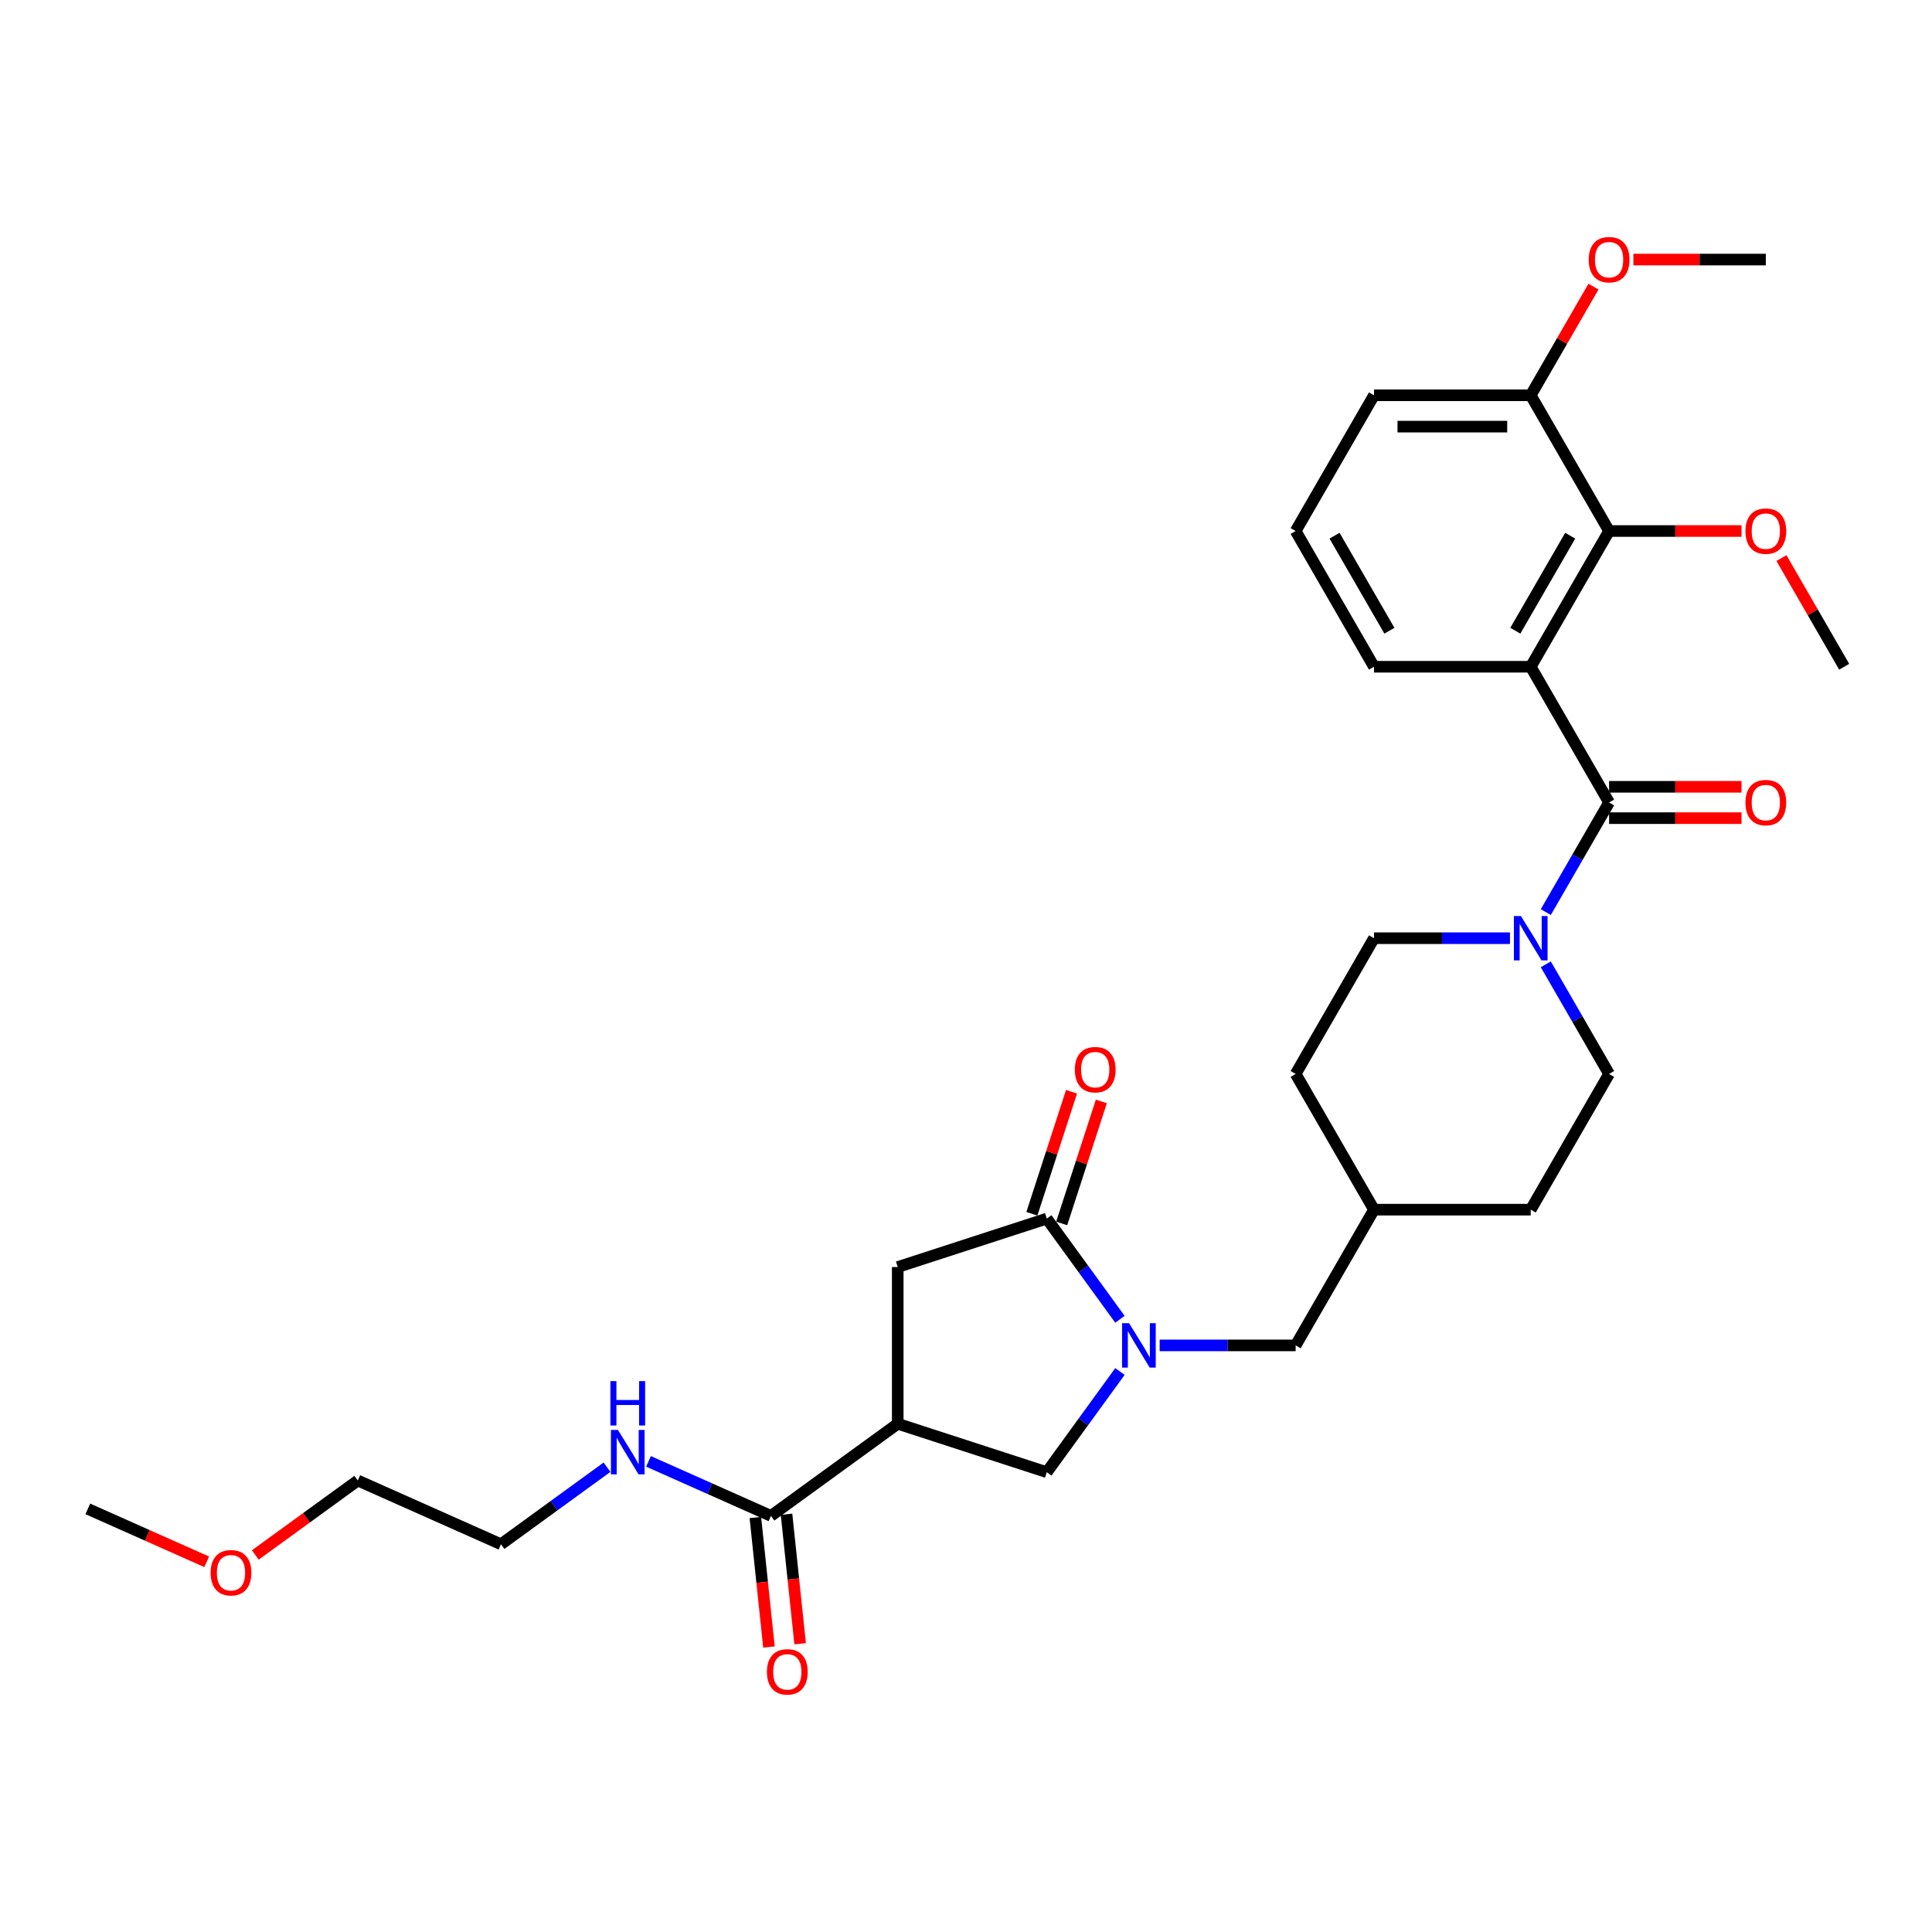 <?xml version='1.0' encoding='iso-8859-1'?>
<svg version='1.1' baseProfile='full'
              xmlns='http://www.w3.org/2000/svg'
                      xmlns:rdkit='http://www.rdkit.org/xml'
                      xmlns:xlink='http://www.w3.org/1999/xlink'
                  xml:space='preserve'
width='1000px' height='1000px' viewBox='0 0 1000 1000'>
<!-- END OF HEADER -->
<rect style='opacity:1.0;fill:#FFFFFF;stroke:none' width='1000' height='1000' x='0' y='0'> </rect>
<path class='bond-0' d='M 792.302,345.108 L 832.863,415.362' style='fill:none;fill-rule:evenodd;stroke:#000000;stroke-width:6px;stroke-linecap:butt;stroke-linejoin:miter;stroke-opacity:1' />
<path class='bond-5' d='M 792.302,345.108 L 832.863,274.855' style='fill:none;fill-rule:evenodd;stroke:#000000;stroke-width:6px;stroke-linecap:butt;stroke-linejoin:miter;stroke-opacity:1' />
<path class='bond-5' d='M 784.336,326.458 L 812.728,277.281' style='fill:none;fill-rule:evenodd;stroke:#000000;stroke-width:6px;stroke-linecap:butt;stroke-linejoin:miter;stroke-opacity:1' />
<path class='bond-17' d='M 792.302,345.108 L 711.181,345.108' style='fill:none;fill-rule:evenodd;stroke:#000000;stroke-width:6px;stroke-linecap:butt;stroke-linejoin:miter;stroke-opacity:1' />
<path class='bond-4' d='M 832.863,415.362 L 816.484,443.731' style='fill:none;fill-rule:evenodd;stroke:#000000;stroke-width:6px;stroke-linecap:butt;stroke-linejoin:miter;stroke-opacity:1' />
<path class='bond-4' d='M 816.484,443.731 L 800.105,472.1' style='fill:none;fill-rule:evenodd;stroke:#0000FF;stroke-width:6px;stroke-linecap:butt;stroke-linejoin:miter;stroke-opacity:1' />
<path class='bond-10' d='M 832.863,423.474 L 867.137,423.474' style='fill:none;fill-rule:evenodd;stroke:#000000;stroke-width:6px;stroke-linecap:butt;stroke-linejoin:miter;stroke-opacity:1' />
<path class='bond-10' d='M 867.137,423.474 L 901.411,423.474' style='fill:none;fill-rule:evenodd;stroke:#FF0000;stroke-width:6px;stroke-linecap:butt;stroke-linejoin:miter;stroke-opacity:1' />
<path class='bond-10' d='M 832.863,407.249 L 867.137,407.249' style='fill:none;fill-rule:evenodd;stroke:#000000;stroke-width:6px;stroke-linecap:butt;stroke-linejoin:miter;stroke-opacity:1' />
<path class='bond-10' d='M 867.137,407.249 L 901.411,407.249' style='fill:none;fill-rule:evenodd;stroke:#FF0000;stroke-width:6px;stroke-linecap:butt;stroke-linejoin:miter;stroke-opacity:1' />
<path class='bond-1' d='M 600.239,696.375 L 635.43,696.375' style='fill:none;fill-rule:evenodd;stroke:#0000FF;stroke-width:6px;stroke-linecap:butt;stroke-linejoin:miter;stroke-opacity:1' />
<path class='bond-1' d='M 635.43,696.375 L 670.62,696.375' style='fill:none;fill-rule:evenodd;stroke:#000000;stroke-width:6px;stroke-linecap:butt;stroke-linejoin:miter;stroke-opacity:1' />
<path class='bond-3' d='M 579.679,682.86 L 560.748,656.803' style='fill:none;fill-rule:evenodd;stroke:#0000FF;stroke-width:6px;stroke-linecap:butt;stroke-linejoin:miter;stroke-opacity:1' />
<path class='bond-3' d='M 560.748,656.803 L 541.816,630.746' style='fill:none;fill-rule:evenodd;stroke:#000000;stroke-width:6px;stroke-linecap:butt;stroke-linejoin:miter;stroke-opacity:1' />
<path class='bond-6' d='M 579.679,709.89 L 560.748,735.947' style='fill:none;fill-rule:evenodd;stroke:#0000FF;stroke-width:6px;stroke-linecap:butt;stroke-linejoin:miter;stroke-opacity:1' />
<path class='bond-6' d='M 560.748,735.947 L 541.816,762.004' style='fill:none;fill-rule:evenodd;stroke:#000000;stroke-width:6px;stroke-linecap:butt;stroke-linejoin:miter;stroke-opacity:1' />
<path class='bond-2' d='M 464.665,736.936 L 541.816,762.004' style='fill:none;fill-rule:evenodd;stroke:#000000;stroke-width:6px;stroke-linecap:butt;stroke-linejoin:miter;stroke-opacity:1' />
<path class='bond-7' d='M 464.665,736.936 L 399.037,784.618' style='fill:none;fill-rule:evenodd;stroke:#000000;stroke-width:6px;stroke-linecap:butt;stroke-linejoin:miter;stroke-opacity:1' />
<path class='bond-33' d='M 464.665,736.936 L 464.665,655.814' style='fill:none;fill-rule:evenodd;stroke:#000000;stroke-width:6px;stroke-linecap:butt;stroke-linejoin:miter;stroke-opacity:1' />
<path class='bond-8' d='M 541.816,630.746 L 464.665,655.814' style='fill:none;fill-rule:evenodd;stroke:#000000;stroke-width:6px;stroke-linecap:butt;stroke-linejoin:miter;stroke-opacity:1' />
<path class='bond-11' d='M 549.532,633.253 L 559.791,601.678' style='fill:none;fill-rule:evenodd;stroke:#000000;stroke-width:6px;stroke-linecap:butt;stroke-linejoin:miter;stroke-opacity:1' />
<path class='bond-11' d='M 559.791,601.678 L 570.05,570.103' style='fill:none;fill-rule:evenodd;stroke:#FF0000;stroke-width:6px;stroke-linecap:butt;stroke-linejoin:miter;stroke-opacity:1' />
<path class='bond-11' d='M 534.101,628.239 L 544.361,596.665' style='fill:none;fill-rule:evenodd;stroke:#000000;stroke-width:6px;stroke-linecap:butt;stroke-linejoin:miter;stroke-opacity:1' />
<path class='bond-11' d='M 544.361,596.665 L 554.62,565.09' style='fill:none;fill-rule:evenodd;stroke:#FF0000;stroke-width:6px;stroke-linecap:butt;stroke-linejoin:miter;stroke-opacity:1' />
<path class='bond-13' d='M 781.562,485.615 L 746.371,485.615' style='fill:none;fill-rule:evenodd;stroke:#0000FF;stroke-width:6px;stroke-linecap:butt;stroke-linejoin:miter;stroke-opacity:1' />
<path class='bond-13' d='M 746.371,485.615 L 711.181,485.615' style='fill:none;fill-rule:evenodd;stroke:#000000;stroke-width:6px;stroke-linecap:butt;stroke-linejoin:miter;stroke-opacity:1' />
<path class='bond-14' d='M 800.105,499.13 L 816.484,527.499' style='fill:none;fill-rule:evenodd;stroke:#0000FF;stroke-width:6px;stroke-linecap:butt;stroke-linejoin:miter;stroke-opacity:1' />
<path class='bond-14' d='M 816.484,527.499 L 832.863,555.868' style='fill:none;fill-rule:evenodd;stroke:#000000;stroke-width:6px;stroke-linecap:butt;stroke-linejoin:miter;stroke-opacity:1' />
<path class='bond-12' d='M 832.863,274.855 L 792.302,204.602' style='fill:none;fill-rule:evenodd;stroke:#000000;stroke-width:6px;stroke-linecap:butt;stroke-linejoin:miter;stroke-opacity:1' />
<path class='bond-18' d='M 832.863,274.855 L 867.137,274.855' style='fill:none;fill-rule:evenodd;stroke:#000000;stroke-width:6px;stroke-linecap:butt;stroke-linejoin:miter;stroke-opacity:1' />
<path class='bond-18' d='M 867.137,274.855 L 901.411,274.855' style='fill:none;fill-rule:evenodd;stroke:#FF0000;stroke-width:6px;stroke-linecap:butt;stroke-linejoin:miter;stroke-opacity:1' />
<path class='bond-15' d='M 390.969,785.466 L 394.492,818.982' style='fill:none;fill-rule:evenodd;stroke:#000000;stroke-width:6px;stroke-linecap:butt;stroke-linejoin:miter;stroke-opacity:1' />
<path class='bond-15' d='M 394.492,818.982 L 398.014,852.498' style='fill:none;fill-rule:evenodd;stroke:#FF0000;stroke-width:6px;stroke-linecap:butt;stroke-linejoin:miter;stroke-opacity:1' />
<path class='bond-15' d='M 407.104,783.77 L 410.627,817.286' style='fill:none;fill-rule:evenodd;stroke:#000000;stroke-width:6px;stroke-linecap:butt;stroke-linejoin:miter;stroke-opacity:1' />
<path class='bond-15' d='M 410.627,817.286 L 414.15,850.802' style='fill:none;fill-rule:evenodd;stroke:#FF0000;stroke-width:6px;stroke-linecap:butt;stroke-linejoin:miter;stroke-opacity:1' />
<path class='bond-16' d='M 399.037,784.618 L 367.353,770.511' style='fill:none;fill-rule:evenodd;stroke:#000000;stroke-width:6px;stroke-linecap:butt;stroke-linejoin:miter;stroke-opacity:1' />
<path class='bond-16' d='M 367.353,770.511 L 335.669,756.404' style='fill:none;fill-rule:evenodd;stroke:#0000FF;stroke-width:6px;stroke-linecap:butt;stroke-linejoin:miter;stroke-opacity:1' />
<path class='bond-9' d='M 670.62,696.375 L 711.181,626.121' style='fill:none;fill-rule:evenodd;stroke:#000000;stroke-width:6px;stroke-linecap:butt;stroke-linejoin:miter;stroke-opacity:1' />
<path class='bond-22' d='M 792.302,204.602 L 808.541,176.476' style='fill:none;fill-rule:evenodd;stroke:#000000;stroke-width:6px;stroke-linecap:butt;stroke-linejoin:miter;stroke-opacity:1' />
<path class='bond-22' d='M 808.541,176.476 L 824.779,148.35' style='fill:none;fill-rule:evenodd;stroke:#FF0000;stroke-width:6px;stroke-linecap:butt;stroke-linejoin:miter;stroke-opacity:1' />
<path class='bond-31' d='M 792.302,204.602 L 711.181,204.602' style='fill:none;fill-rule:evenodd;stroke:#000000;stroke-width:6px;stroke-linecap:butt;stroke-linejoin:miter;stroke-opacity:1' />
<path class='bond-31' d='M 780.134,220.826 L 723.349,220.826' style='fill:none;fill-rule:evenodd;stroke:#000000;stroke-width:6px;stroke-linecap:butt;stroke-linejoin:miter;stroke-opacity:1' />
<path class='bond-21' d='M 711.181,485.615 L 670.62,555.868' style='fill:none;fill-rule:evenodd;stroke:#000000;stroke-width:6px;stroke-linecap:butt;stroke-linejoin:miter;stroke-opacity:1' />
<path class='bond-20' d='M 832.863,555.868 L 792.302,626.121' style='fill:none;fill-rule:evenodd;stroke:#000000;stroke-width:6px;stroke-linecap:butt;stroke-linejoin:miter;stroke-opacity:1' />
<path class='bond-26' d='M 314.188,759.426 L 286.744,779.365' style='fill:none;fill-rule:evenodd;stroke:#0000FF;stroke-width:6px;stroke-linecap:butt;stroke-linejoin:miter;stroke-opacity:1' />
<path class='bond-26' d='M 286.744,779.365 L 259.3,799.305' style='fill:none;fill-rule:evenodd;stroke:#000000;stroke-width:6px;stroke-linecap:butt;stroke-linejoin:miter;stroke-opacity:1' />
<path class='bond-23' d='M 711.181,345.108 L 670.62,274.855' style='fill:none;fill-rule:evenodd;stroke:#000000;stroke-width:6px;stroke-linecap:butt;stroke-linejoin:miter;stroke-opacity:1' />
<path class='bond-23' d='M 719.147,326.458 L 690.755,277.281' style='fill:none;fill-rule:evenodd;stroke:#000000;stroke-width:6px;stroke-linecap:butt;stroke-linejoin:miter;stroke-opacity:1' />
<path class='bond-28' d='M 922.068,288.856 L 938.307,316.982' style='fill:none;fill-rule:evenodd;stroke:#FF0000;stroke-width:6px;stroke-linecap:butt;stroke-linejoin:miter;stroke-opacity:1' />
<path class='bond-28' d='M 938.307,316.982 L 954.545,345.108' style='fill:none;fill-rule:evenodd;stroke:#000000;stroke-width:6px;stroke-linecap:butt;stroke-linejoin:miter;stroke-opacity:1' />
<path class='bond-19' d='M 711.181,626.121 L 792.302,626.121' style='fill:none;fill-rule:evenodd;stroke:#000000;stroke-width:6px;stroke-linecap:butt;stroke-linejoin:miter;stroke-opacity:1' />
<path class='bond-32' d='M 711.181,626.121 L 670.62,555.868' style='fill:none;fill-rule:evenodd;stroke:#000000;stroke-width:6px;stroke-linecap:butt;stroke-linejoin:miter;stroke-opacity:1' />
<path class='bond-29' d='M 845.437,134.348 L 879.711,134.348' style='fill:none;fill-rule:evenodd;stroke:#FF0000;stroke-width:6px;stroke-linecap:butt;stroke-linejoin:miter;stroke-opacity:1' />
<path class='bond-29' d='M 879.711,134.348 L 913.985,134.348' style='fill:none;fill-rule:evenodd;stroke:#000000;stroke-width:6px;stroke-linecap:butt;stroke-linejoin:miter;stroke-opacity:1' />
<path class='bond-25' d='M 670.62,274.855 L 711.181,204.602' style='fill:none;fill-rule:evenodd;stroke:#000000;stroke-width:6px;stroke-linecap:butt;stroke-linejoin:miter;stroke-opacity:1' />
<path class='bond-24' d='M 132.137,804.856 L 158.664,785.583' style='fill:none;fill-rule:evenodd;stroke:#FF0000;stroke-width:6px;stroke-linecap:butt;stroke-linejoin:miter;stroke-opacity:1' />
<path class='bond-24' d='M 158.664,785.583 L 185.191,766.309' style='fill:none;fill-rule:evenodd;stroke:#000000;stroke-width:6px;stroke-linecap:butt;stroke-linejoin:miter;stroke-opacity:1' />
<path class='bond-30' d='M 106.989,808.393 L 76.222,794.695' style='fill:none;fill-rule:evenodd;stroke:#FF0000;stroke-width:6px;stroke-linecap:butt;stroke-linejoin:miter;stroke-opacity:1' />
<path class='bond-30' d='M 76.222,794.695 L 45.455,780.996' style='fill:none;fill-rule:evenodd;stroke:#000000;stroke-width:6px;stroke-linecap:butt;stroke-linejoin:miter;stroke-opacity:1' />
<path class='bond-27' d='M 259.3,799.305 L 185.191,766.309' style='fill:none;fill-rule:evenodd;stroke:#000000;stroke-width:6px;stroke-linecap:butt;stroke-linejoin:miter;stroke-opacity:1' />
<path  class='atom-2' d='M 584.42 684.888
L 591.948 697.056
Q 592.695 698.257, 593.895 700.431
Q 595.096 702.605, 595.161 702.735
L 595.161 684.888
L 598.211 684.888
L 598.211 707.862
L 595.063 707.862
L 586.984 694.558
Q 586.043 693, 585.037 691.215
Q 584.063 689.431, 583.771 688.879
L 583.771 707.862
L 580.786 707.862
L 580.786 684.888
L 584.42 684.888
' fill='#0000FF'/>
<path  class='atom-5' d='M 787.224 474.128
L 794.752 486.296
Q 795.499 487.497, 796.699 489.671
Q 797.9 491.845, 797.965 491.975
L 797.965 474.128
L 801.015 474.128
L 801.015 497.102
L 797.867 497.102
L 789.788 483.798
Q 788.847 482.24, 787.841 480.456
Q 786.867 478.671, 786.575 478.119
L 786.575 497.102
L 783.59 497.102
L 783.59 474.128
L 787.224 474.128
' fill='#0000FF'/>
<path  class='atom-11' d='M 903.439 415.426
Q 903.439 409.91, 906.165 406.828
Q 908.89 403.745, 913.985 403.745
Q 919.079 403.745, 921.805 406.828
Q 924.53 409.91, 924.53 415.426
Q 924.53 421.008, 921.772 424.188
Q 919.014 427.335, 913.985 427.335
Q 908.923 427.335, 906.165 424.188
Q 903.439 421.04, 903.439 415.426
M 913.985 424.739
Q 917.489 424.739, 919.371 422.403
Q 921.286 420.034, 921.286 415.426
Q 921.286 410.916, 919.371 408.645
Q 917.489 406.341, 913.985 406.341
Q 910.48 406.341, 908.566 408.612
Q 906.684 410.884, 906.684 415.426
Q 906.684 420.067, 908.566 422.403
Q 910.48 424.739, 913.985 424.739
' fill='#FF0000'/>
<path  class='atom-12' d='M 556.339 553.66
Q 556.339 548.144, 559.064 545.061
Q 561.79 541.978, 566.884 541.978
Q 571.979 541.978, 574.705 545.061
Q 577.43 548.144, 577.43 553.66
Q 577.43 559.241, 574.672 562.421
Q 571.914 565.568, 566.884 565.568
Q 561.822 565.568, 559.064 562.421
Q 556.339 559.273, 556.339 553.66
M 566.884 562.973
Q 570.389 562.973, 572.271 560.636
Q 574.185 558.268, 574.185 553.66
Q 574.185 549.149, 572.271 546.878
Q 570.389 544.574, 566.884 544.574
Q 563.38 544.574, 561.465 546.846
Q 559.583 549.117, 559.583 553.66
Q 559.583 558.3, 561.465 560.636
Q 563.38 562.973, 566.884 562.973
' fill='#FF0000'/>
<path  class='atom-16' d='M 396.97 865.36
Q 396.97 859.843, 399.696 856.761
Q 402.422 853.678, 407.516 853.678
Q 412.611 853.678, 415.336 856.761
Q 418.062 859.843, 418.062 865.36
Q 418.062 870.941, 415.304 874.121
Q 412.546 877.268, 407.516 877.268
Q 402.454 877.268, 399.696 874.121
Q 396.97 870.973, 396.97 865.36
M 407.516 874.672
Q 411.021 874.672, 412.903 872.336
Q 414.817 869.967, 414.817 865.36
Q 414.817 860.849, 412.903 858.578
Q 411.021 856.274, 407.516 856.274
Q 404.012 856.274, 402.097 858.545
Q 400.215 860.817, 400.215 865.36
Q 400.215 870, 402.097 872.336
Q 404.012 874.672, 407.516 874.672
' fill='#FF0000'/>
<path  class='atom-17' d='M 319.85 740.136
L 327.378 752.304
Q 328.125 753.505, 329.325 755.679
Q 330.526 757.853, 330.591 757.982
L 330.591 740.136
L 333.641 740.136
L 333.641 763.109
L 330.493 763.109
L 322.414 749.805
Q 321.473 748.248, 320.467 746.463
Q 319.493 744.679, 319.201 744.127
L 319.201 763.109
L 316.216 763.109
L 316.216 740.136
L 319.85 740.136
' fill='#0000FF'/>
<path  class='atom-17' d='M 315.94 714.865
L 319.055 714.865
L 319.055 724.632
L 330.802 724.632
L 330.802 714.865
L 333.917 714.865
L 333.917 737.838
L 330.802 737.838
L 330.802 727.228
L 319.055 727.228
L 319.055 737.838
L 315.94 737.838
L 315.94 714.865
' fill='#0000FF'/>
<path  class='atom-19' d='M 903.439 274.92
Q 903.439 269.404, 906.165 266.321
Q 908.89 263.238, 913.985 263.238
Q 919.079 263.238, 921.805 266.321
Q 924.53 269.404, 924.53 274.92
Q 924.53 280.501, 921.772 283.681
Q 919.014 286.828, 913.985 286.828
Q 908.923 286.828, 906.165 283.681
Q 903.439 280.533, 903.439 274.92
M 913.985 284.233
Q 917.489 284.233, 919.371 281.896
Q 921.286 279.528, 921.286 274.92
Q 921.286 270.409, 919.371 268.138
Q 917.489 265.834, 913.985 265.834
Q 910.48 265.834, 908.566 268.106
Q 906.684 270.377, 906.684 274.92
Q 906.684 279.56, 908.566 281.896
Q 910.48 284.233, 913.985 284.233
' fill='#FF0000'/>
<path  class='atom-23' d='M 822.317 134.413
Q 822.317 128.897, 825.043 125.814
Q 827.769 122.732, 832.863 122.732
Q 837.958 122.732, 840.683 125.814
Q 843.409 128.897, 843.409 134.413
Q 843.409 139.994, 840.651 143.174
Q 837.893 146.322, 832.863 146.322
Q 827.801 146.322, 825.043 143.174
Q 822.317 140.027, 822.317 134.413
M 832.863 143.726
Q 836.368 143.726, 838.25 141.39
Q 840.164 139.021, 840.164 134.413
Q 840.164 129.903, 838.25 127.631
Q 836.368 125.328, 832.863 125.328
Q 829.359 125.328, 827.444 127.599
Q 825.562 129.87, 825.562 134.413
Q 825.562 139.053, 827.444 141.39
Q 829.359 143.726, 832.863 143.726
' fill='#FF0000'/>
<path  class='atom-25' d='M 109.017 814.056
Q 109.017 808.54, 111.743 805.458
Q 114.468 802.375, 119.563 802.375
Q 124.657 802.375, 127.383 805.458
Q 130.109 808.54, 130.109 814.056
Q 130.109 819.638, 127.35 822.818
Q 124.592 825.965, 119.563 825.965
Q 114.501 825.965, 111.743 822.818
Q 109.017 819.67, 109.017 814.056
M 119.563 823.369
Q 123.067 823.369, 124.949 821.033
Q 126.864 818.664, 126.864 814.056
Q 126.864 809.546, 124.949 807.275
Q 123.067 804.971, 119.563 804.971
Q 116.058 804.971, 114.144 807.242
Q 112.262 809.514, 112.262 814.056
Q 112.262 818.697, 114.144 821.033
Q 116.058 823.369, 119.563 823.369
' fill='#FF0000'/>
</svg>
